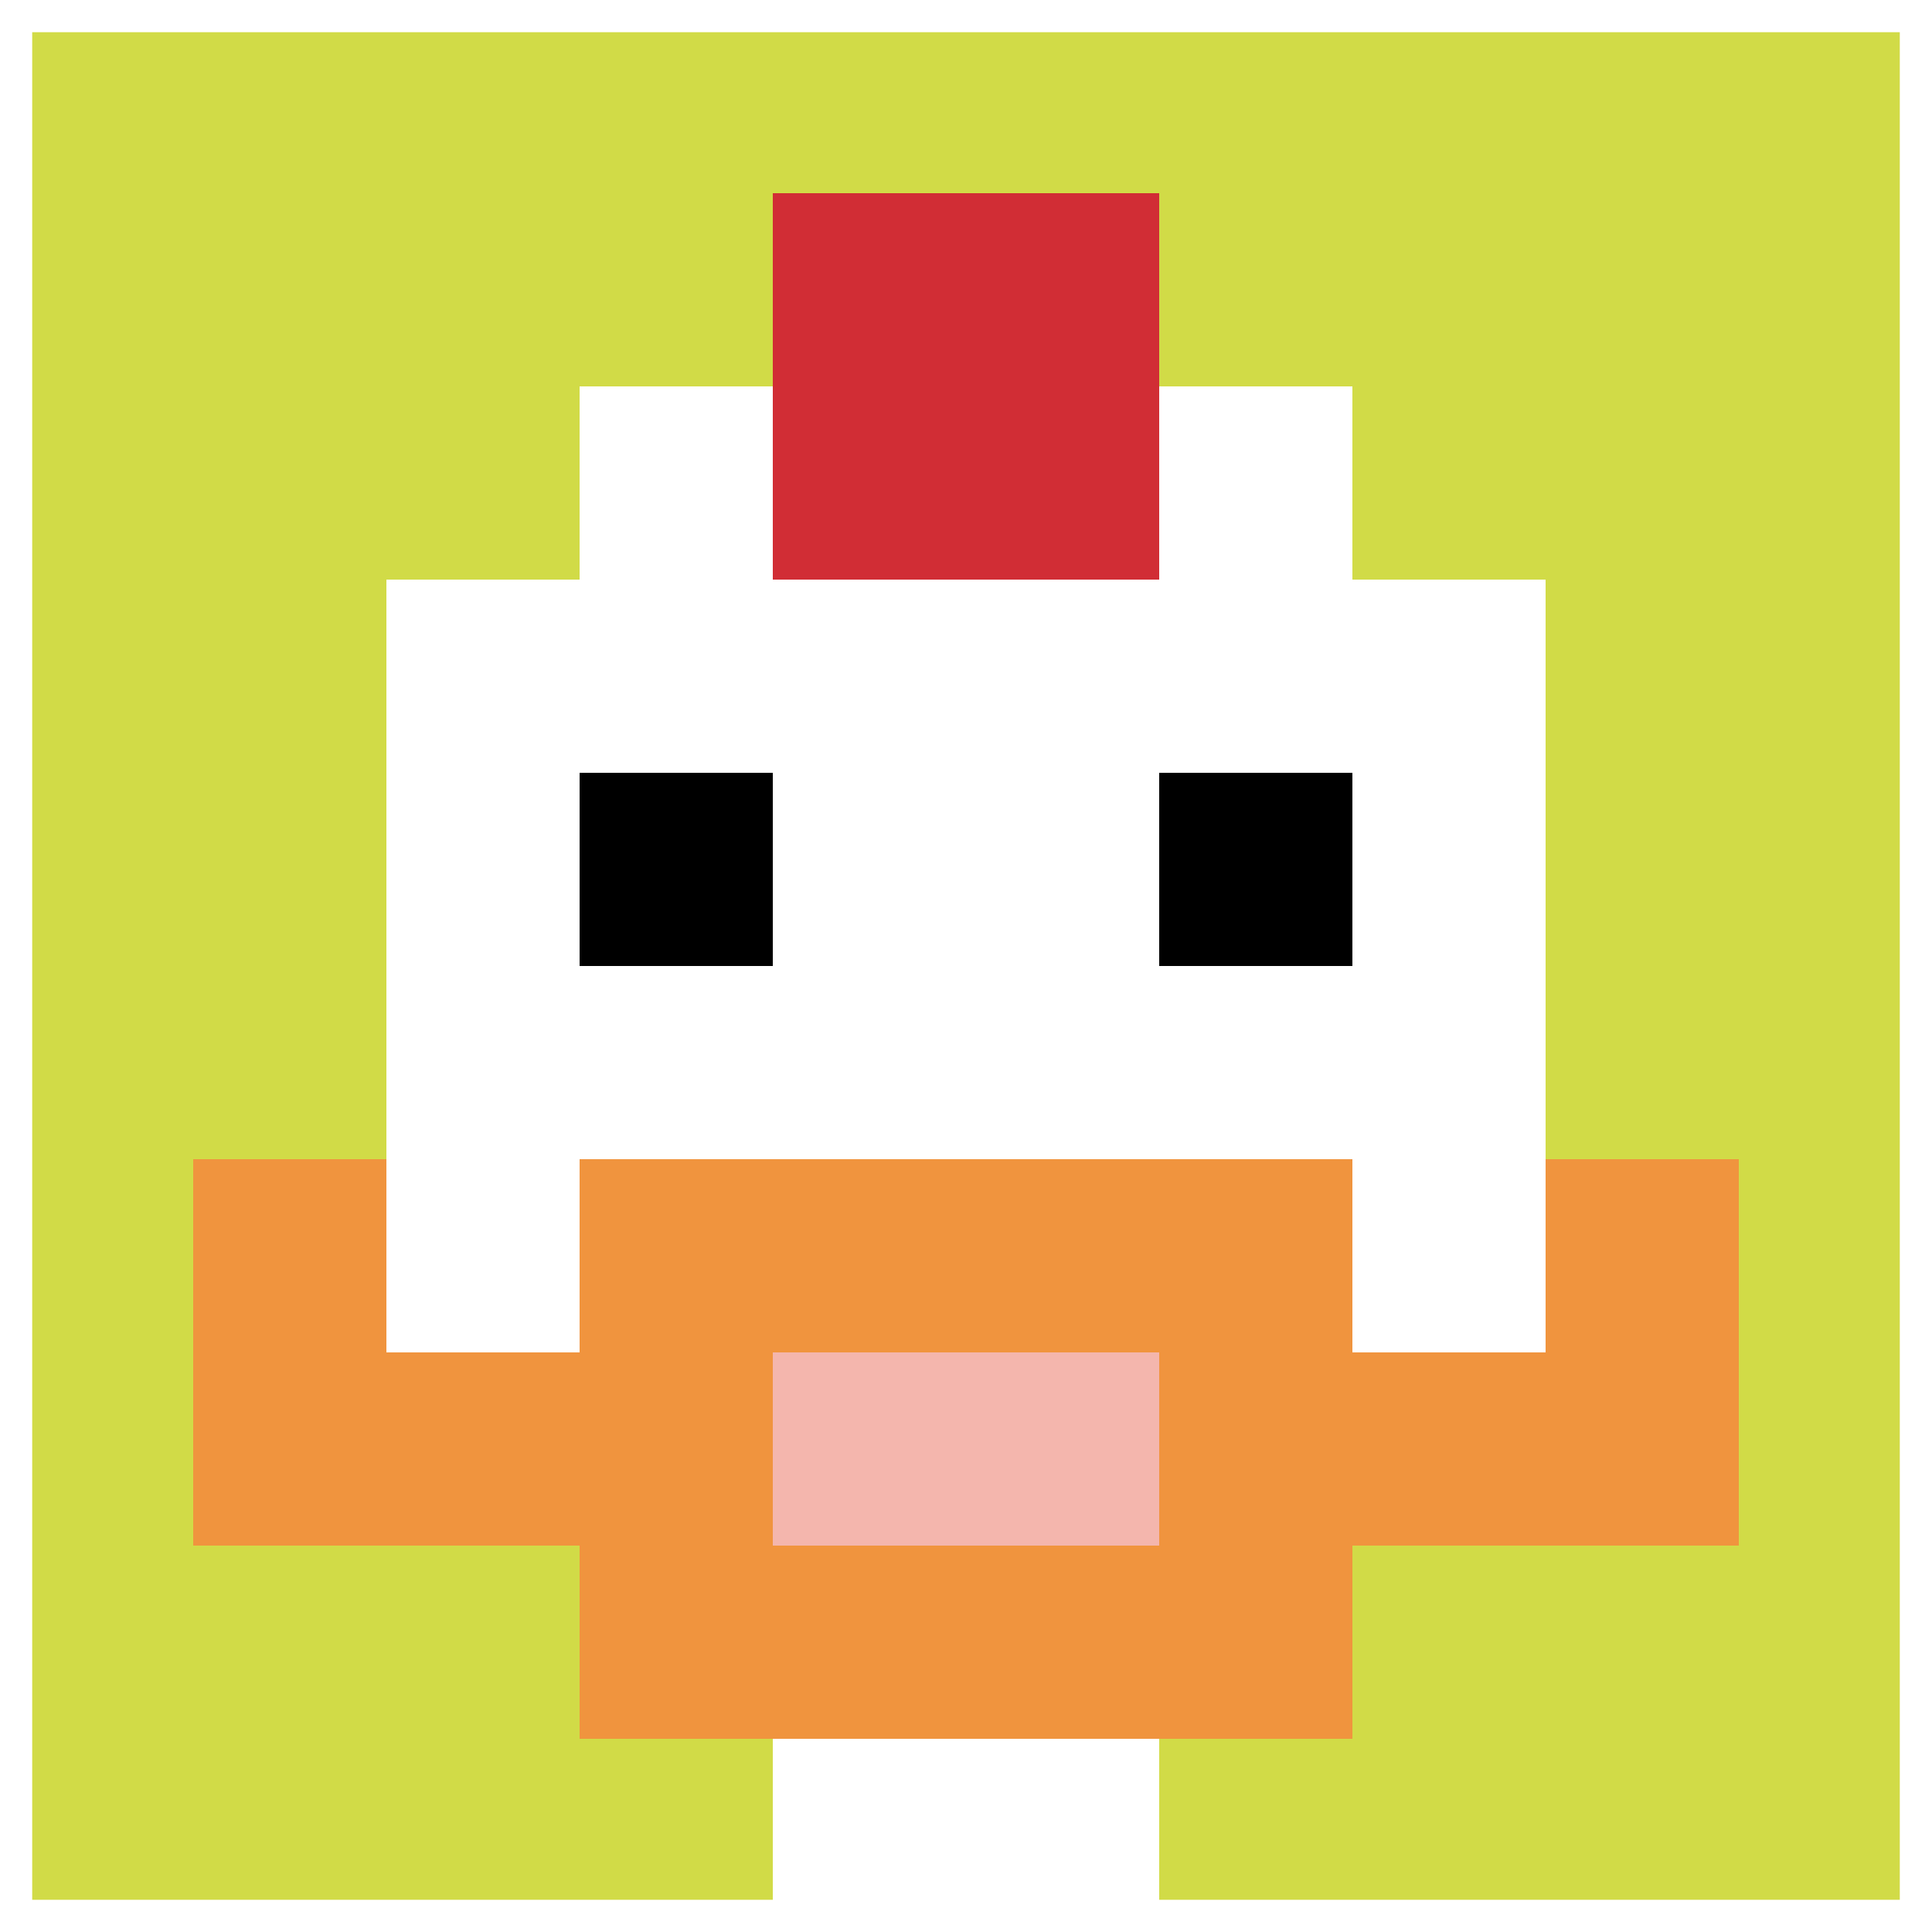<svg xmlns="http://www.w3.org/2000/svg" version="1.1" width="822" height="822"><title>'goose-pfp-521011' by Dmitri Cherniak</title><desc>seed=521011
backgroundColor=#ffffff
padding=0
innerPadding=0
timeout=1900
dimension=1
border=true
Save=function(){return n.handleSave()}
frame=10

Rendered at Wed Oct 04 2023 09:05:49 GMT+0800 (北美中部标准时间)
Generated in &lt;1ms
</desc><defs></defs><rect width="100%" height="100%" fill="#ffffff"></rect><g><g id="0-0"><rect x="0" y="0" height="822" width="822" fill="#D1DB47"></rect><g><rect id="0-0-3-2-4-7" x="246.6" y="164.4" width="328.8" height="575.4" fill="#ffffff"></rect><rect id="0-0-2-3-6-5" x="164.4" y="246.6" width="493.2" height="411" fill="#ffffff"></rect><rect id="0-0-4-8-2-2" x="328.8" y="657.6" width="164.4" height="164.4" fill="#ffffff"></rect><rect id="0-0-1-6-8-1" x="82.2" y="493.2" width="657.6" height="82.2" fill="#ffffff"></rect><rect id="0-0-1-7-8-1" x="82.2" y="575.4" width="657.6" height="82.2" fill="#F0943E"></rect><rect id="0-0-3-6-4-3" x="246.6" y="493.2" width="328.8" height="246.6" fill="#F0943E"></rect><rect id="0-0-4-7-2-1" x="328.8" y="575.4" width="164.4" height="82.2" fill="#F4B6AD"></rect><rect id="0-0-1-6-1-2" x="82.2" y="493.2" width="82.2" height="164.4" fill="#F0943E"></rect><rect id="0-0-8-6-1-2" x="657.6" y="493.2" width="82.2" height="164.4" fill="#F0943E"></rect><rect id="0-0-3-4-1-1" x="246.6" y="328.8" width="82.2" height="82.2" fill="#000000"></rect><rect id="0-0-6-4-1-1" x="493.2" y="328.8" width="82.2" height="82.2" fill="#000000"></rect><rect id="0-0-4-1-2-2" x="328.8" y="82.2" width="164.4" height="164.4" fill="#D12D35"></rect></g><rect x="0" y="0" stroke="white" stroke-width="27.4" height="822" width="822" fill="none"></rect></g></g></svg>